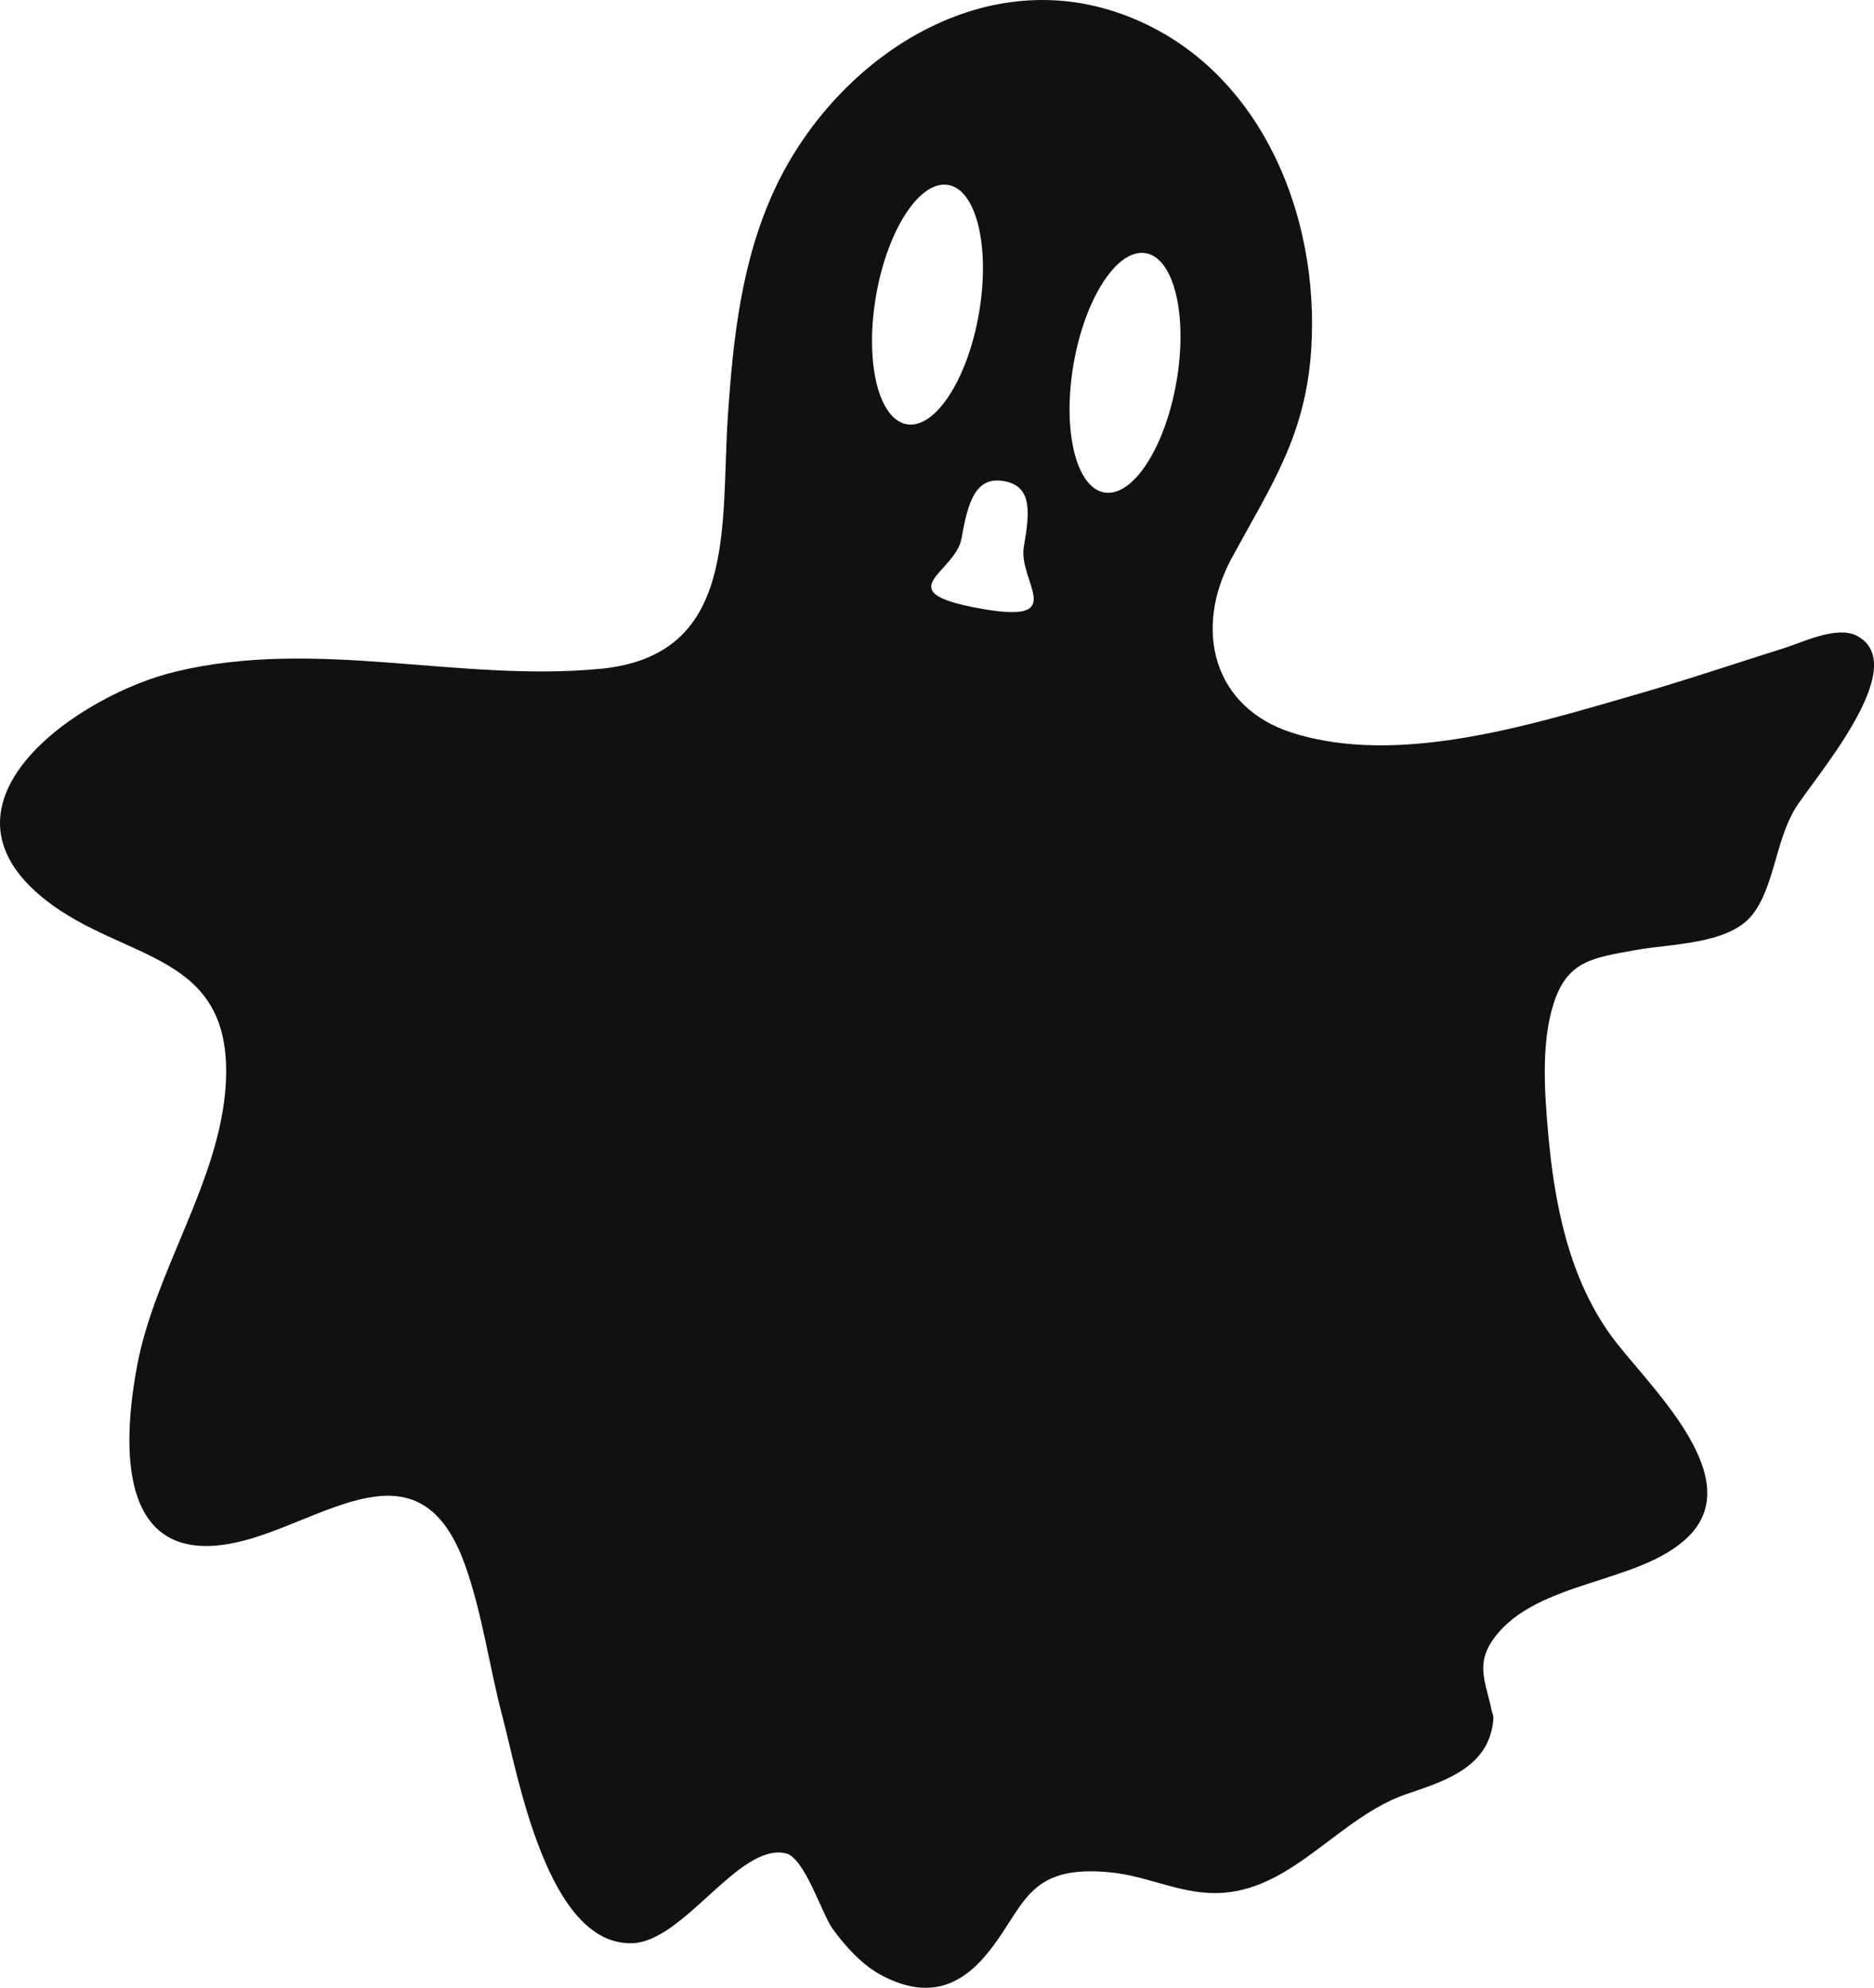 <svg xmlns="http://www.w3.org/2000/svg" id="Layer_2" viewBox="0 0 823.42 873.08"><defs><style>.cls-1{fill:#111;stroke-width:0px;}</style></defs><g id="Layer_1-2"><path class="cls-1" d="m815.99,279.3c-8.76-4.68-23.79,2.76-32.13,5.38-21.74,6.82-43.31,14.14-65.21,20.44-45.34,13.03-104.04,31.66-150.96,16.69-34.67-11.06-43.42-45.35-26.5-76.64,17.22-31.83,32.3-53.36,34.91-91.1,4.22-61.18-23.95-128.34-86.01-148.86-62.27-20.59-124.21,22.83-149.85,78.24-14.52,31.39-18.14,65.36-20.43,99.4-3.23,48.05,4.59,105.16-56.15,110.91-62.36,5.9-124.23-13.7-186.56,1.23-42.29,10.13-111.2,57.34-57.4,100.04,34.98,27.76,83.1,22.48,79.48,81.48-2.57,41.96-31.04,81.62-38.86,122.96-8.46,44.73-4.98,93.16,50.9,76.03,36.06-11.05,74.06-41.04,93.02,11.62,7.69,21.37,10.75,45.02,16.57,66.97,6.67,25.18,19.57,100.05,56.68,99.41,22.95-.4,46.96-44.13,67.73-39.51,8.35,1.86,15.93,26.76,20.65,33.21,5.88,8.04,13.29,16.26,22.38,20.86,18.24,9.22,32.47,5.52,45.03-9.45,17.23-20.55,16.95-40.09,54.97-36.21,17.12,1.74,32.02,10.4,49.77,8.9,31.14-2.63,51.08-33.6,80.3-43.43,17.38-5.85,35.99-11.98,37.82-32.45.13-1.46-.15-2.65-.62-3.68-2.6-12.97-7.6-20.77,1.14-32.48,18.92-25.37,63.7-23.4,85.06-44.22,27.3-26.61-19.11-67.88-34.09-88.75-18.37-25.58-24.66-57.7-27.4-88.75-1.55-17.58-3.1-39.06,2.27-56.3,6.12-19.67,17.68-20.55,36.8-24.07,14.26-2.62,40.23-2.28,50.6-15.3,9.54-11.99,10.25-32.09,18.6-46.25,7.49-12.7,52.37-63.02,27.5-76.32Zm-417.57-92.97c-12.48-2.16-18.52-27.45-13.49-56.47s19.23-50.79,31.71-48.63c12.48,2.16,18.52,27.45,13.49,56.47-5.03,29.02-19.23,50.79-31.71,48.63Zm32.87,81.05c-42.24-7.49-11.45-15.56-8.76-31.05,2.69-15.49,6.01-27.21,18.49-25.04,12.48,2.16,11.55,13.27,8.86,28.76-2.69,15.49,20.29,34.22-18.59,27.33Zm85.64-99.71c-5.03,29.02-19.23,50.79-31.71,48.63-12.48-2.16-18.52-27.45-13.49-56.47,5.03-29.02,19.23-50.79,31.71-48.63,12.48,2.16,18.52,27.45,13.49,56.47Z"></path></g></svg>